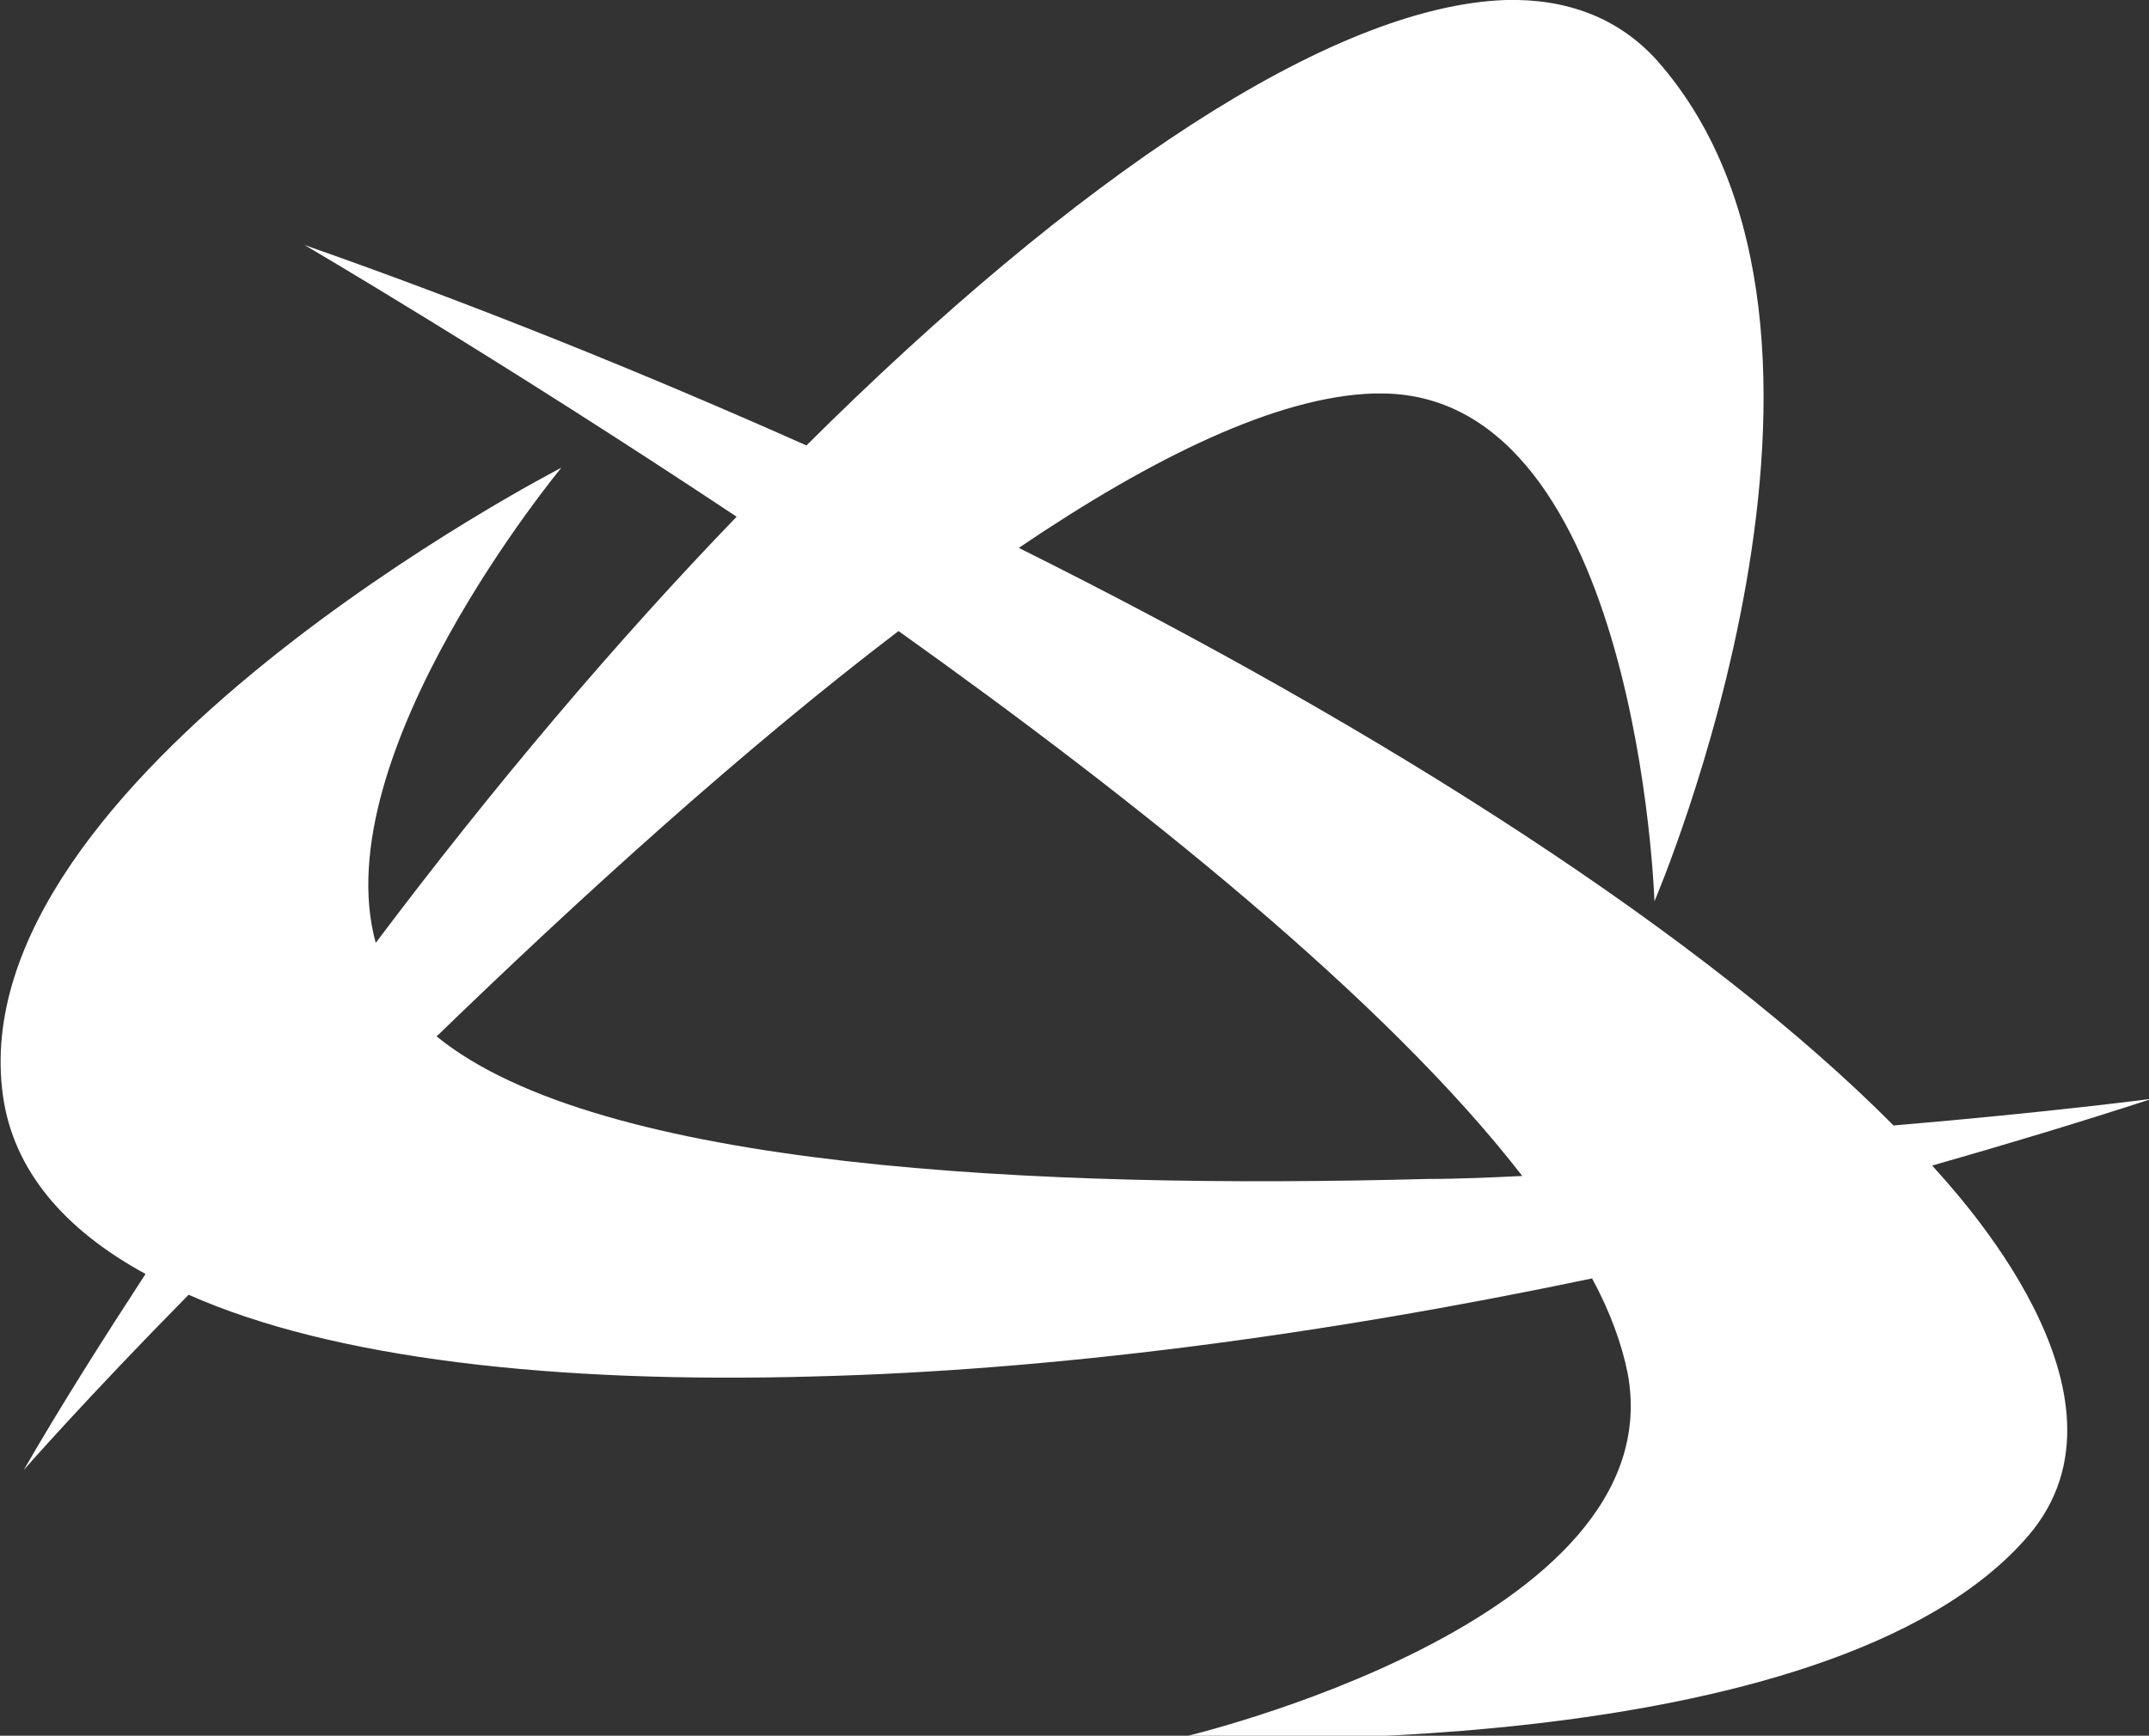<?xml version="1.0" encoding="UTF-8"?> <!-- Generator: Adobe Illustrator 26.0.1, SVG Export Plug-In . SVG Version: 6.00 Build 0) --> <svg xmlns="http://www.w3.org/2000/svg" xmlns:xlink="http://www.w3.org/1999/xlink" id="Слой_1" x="0px" y="0px" viewBox="0 0 144.7 116.9" style="enable-background:new 0 0 144.7 116.9;" xml:space="preserve"><rect x="0" y="0" width="144.7" height="116.9" fill="#333333" stroke="none"/> <style type="text/css"> .st0{fill-rule:evenodd;clip-rule:evenodd;fill:#CB0935;} .st1{fill-rule:evenodd;clip-rule:evenodd;fill:#FFFFFF;} .st2{fill-rule:evenodd;clip-rule:evenodd;fill:none;} </style> <path class="st1" d="M102.6,79.1L102.6,79.1L102.6,79.1L102.6,79.1z M68.3,36.8L68.3,36.8L68.3,36.8L68.3,36.8z M49.6,34.9 L49.6,34.9L49.6,34.9z M60.5,42.5L60.5,42.5L60.5,42.5z M29.4,69.8C39,60.5,50,50.5,60.5,42.5c16,11.4,32.8,24.8,42,36.7 c-2.1,0.1-4.2,0.2-6.3,0.2C69.8,80.1,40.3,78.7,29.4,69.8z M37.8,31.5c0,0-16,19.3-12.5,32c7.9-10.5,16.1-20.2,24.3-28.7 C33.5,24.1,20.5,16.5,20.5,16.5c11.4,4,22.8,8.6,33.8,13.5c0,0,0,0,0,0h0C72.4,12,89.6,0.4,101.4,0c4.1-0.1,7.6,1.2,10.2,4.1 c16.2,18.4-0.2,56.6-0.2,56.6s-1.1-33.9-18.2-34.2c-0.2,0-0.5,0-0.7,0c-6.5,0.2-14.9,4.3-23.9,10.4c24.9,12.4,46.4,26.3,58.9,38.9 c10.6-0.9,17.4-1.8,17.4-1.8c-4.9,1.6-9.9,3.1-14.8,4.5c1.6,1.8,14.5,15.5,6.5,24.9c-13.5,15.8-57,13.6-57,13.6s33.1-7.7,30-24.5 c-0.4-2-1.2-4.2-2.4-6.4v0c-18.6,3.9-36.5,6.2-52.3,6.6c-17.6,0.5-32.5-1.2-42.2-5.5C5.8,94.2,1.6,99,1.6,99 c2.6-4.5,5.4-8.9,8.2-13.2c-5.5-3-8.9-7-9.6-12C-2.8,52.4,37.8,31.5,37.8,31.5z"></path> </svg> 